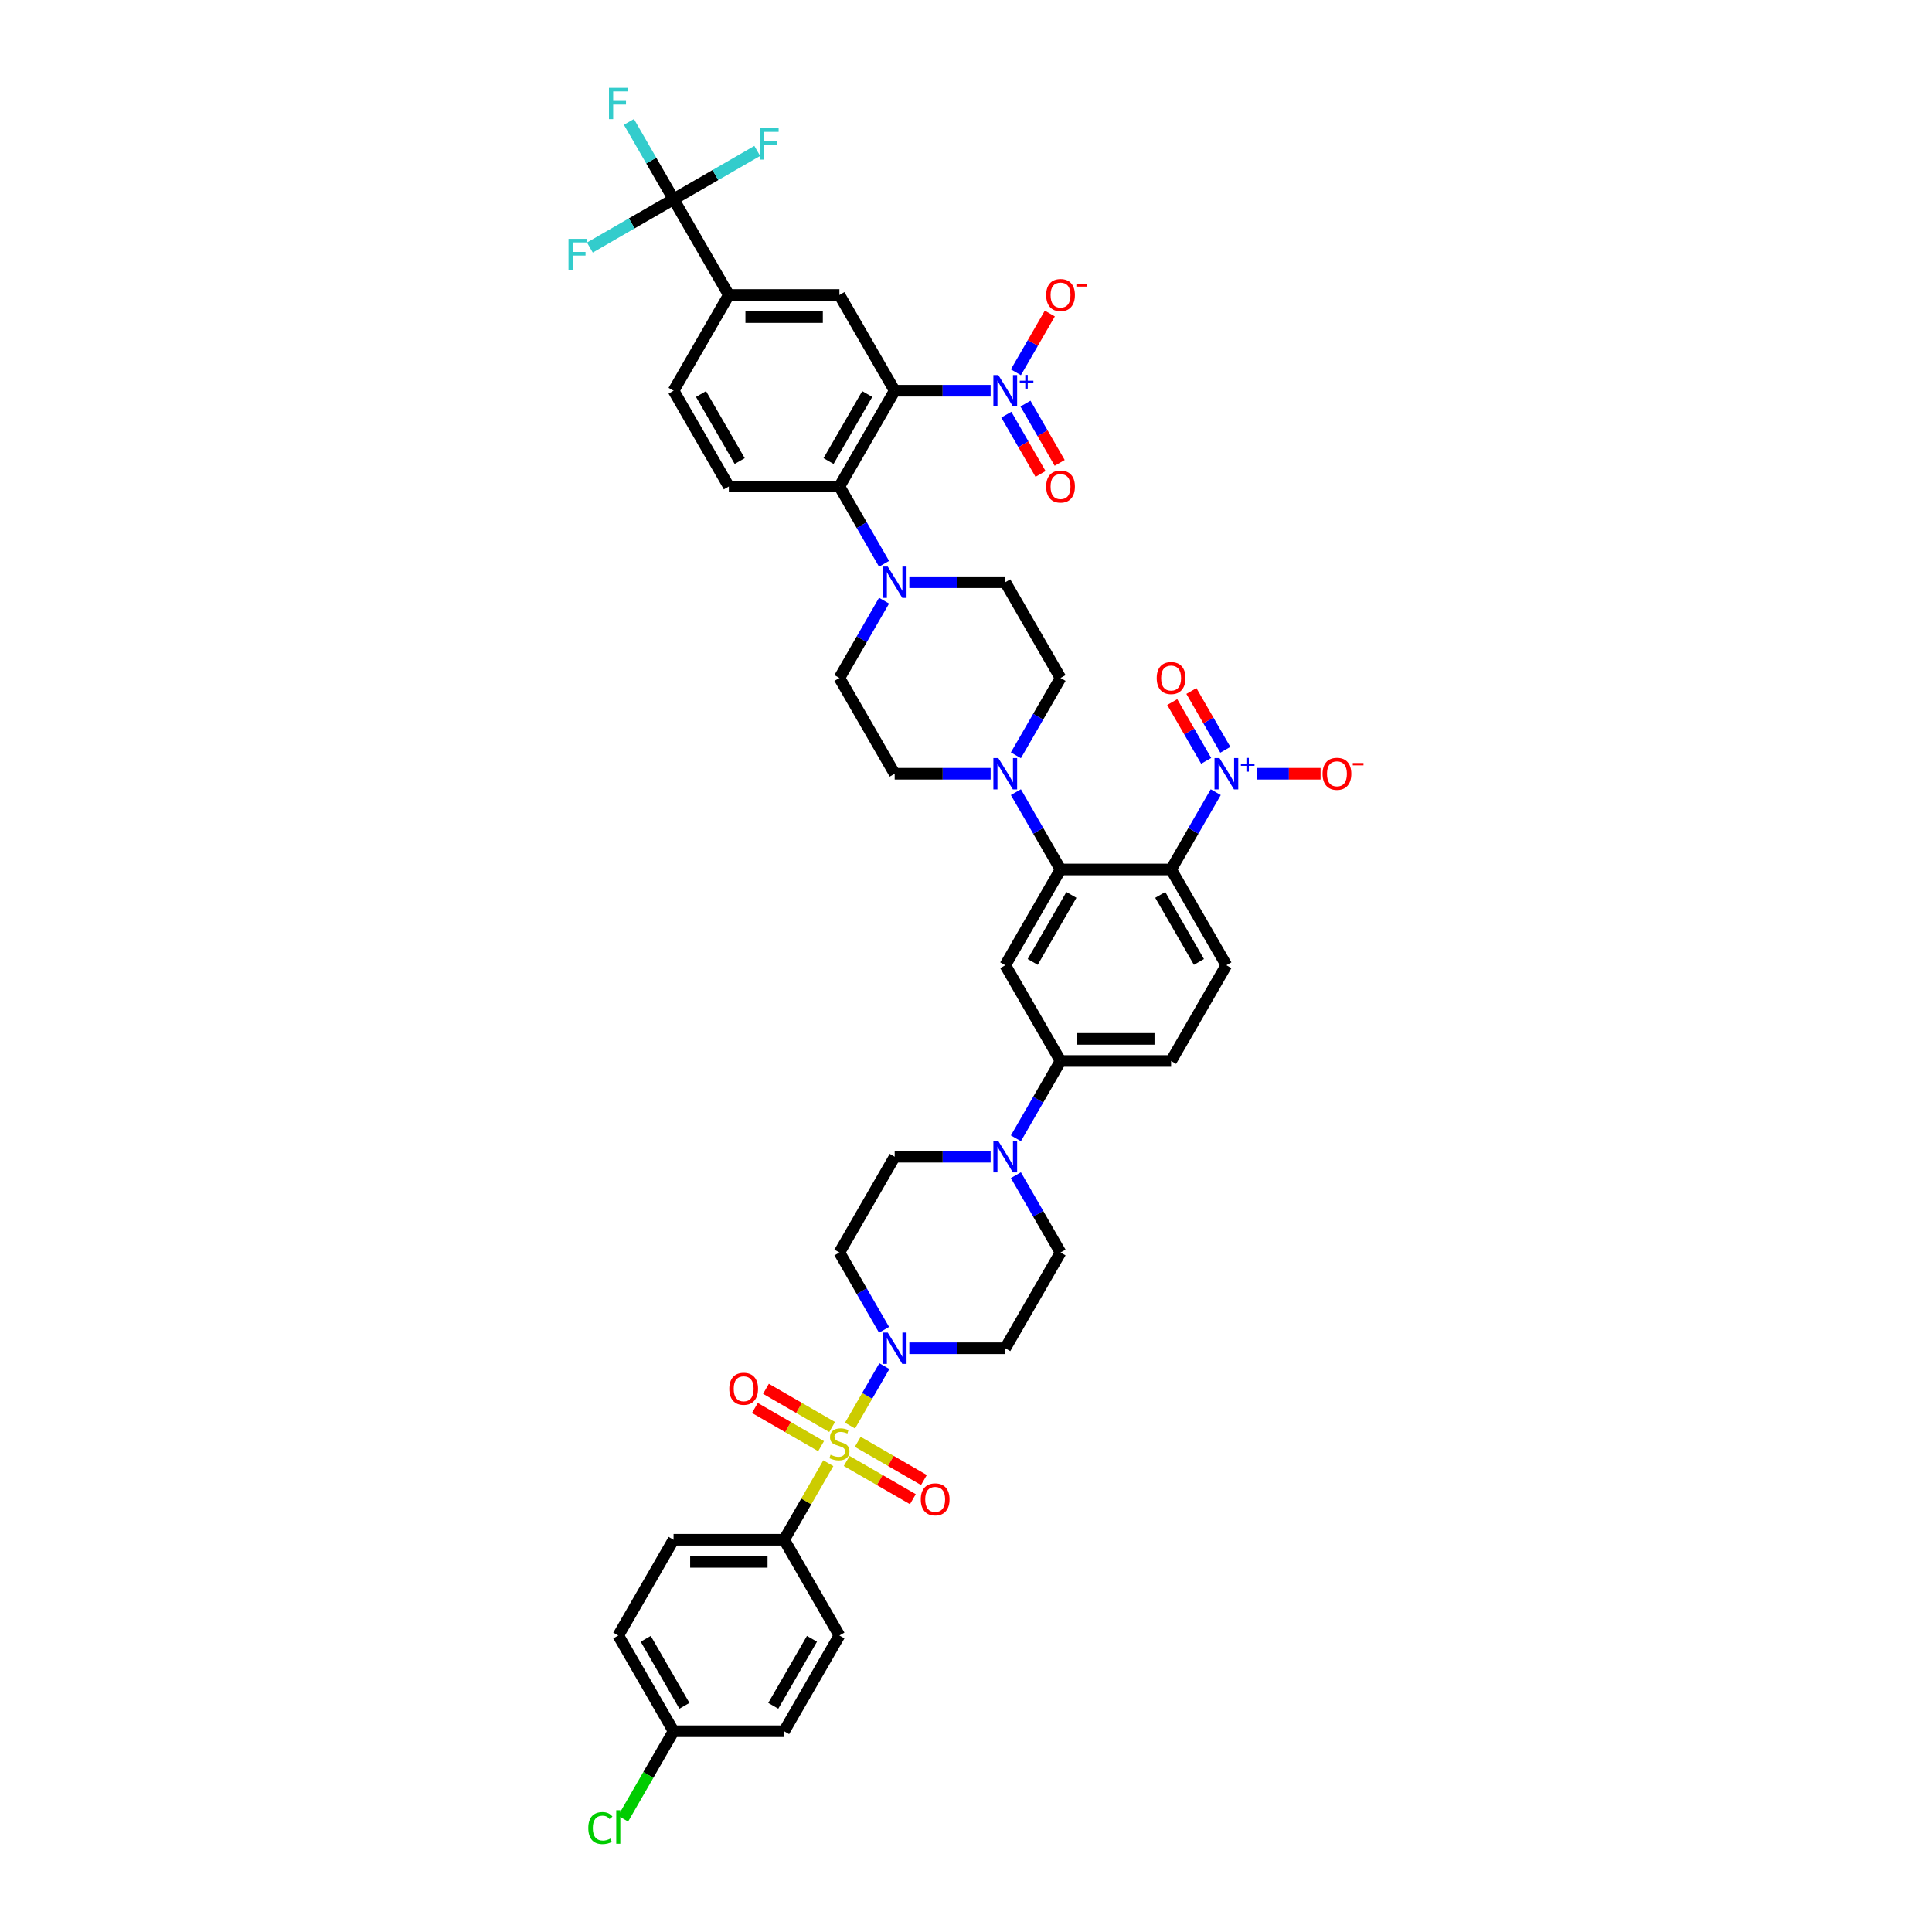 <?xml version='1.0' encoding='iso-8859-1'?>
<svg version='1.1' baseProfile='full'
              xmlns='http://www.w3.org/2000/svg'
                      xmlns:rdkit='http://www.rdkit.org/xml'
                      xmlns:xlink='http://www.w3.org/1999/xlink'
                  xml:space='preserve'
width='1000px' height='1000px' viewBox='0 0 1000 1000'>
<!-- END OF HEADER -->
<rect style='opacity:1.0;fill:#FFFFFF;stroke:none' width='1000' height='1000' x='0' y='0'> </rect>
<path class='bond-5' d='M 439.969,737.898 L 448.858,722.503' style='fill:none;fill-rule:evenodd;stroke:#CCCC00;stroke-width:6px;stroke-linecap:butt;stroke-linejoin:miter;stroke-opacity:1' />
<path class='bond-5' d='M 448.858,722.503 L 457.746,707.108' style='fill:none;fill-rule:evenodd;stroke:#0000FF;stroke-width:6px;stroke-linecap:butt;stroke-linejoin:miter;stroke-opacity:1' />
<path class='bond-15' d='M 428.736,757.355 L 417.3,777.163' style='fill:none;fill-rule:evenodd;stroke:#CCCC00;stroke-width:6px;stroke-linecap:butt;stroke-linejoin:miter;stroke-opacity:1' />
<path class='bond-15' d='M 417.3,777.163 L 405.864,796.97' style='fill:none;fill-rule:evenodd;stroke:#000000;stroke-width:6px;stroke-linecap:butt;stroke-linejoin:miter;stroke-opacity:1' />
<path class='bond-17' d='M 438.244,756.191 L 455.371,766.08' style='fill:none;fill-rule:evenodd;stroke:#CCCC00;stroke-width:6px;stroke-linecap:butt;stroke-linejoin:miter;stroke-opacity:1' />
<path class='bond-17' d='M 455.371,766.08 L 472.498,775.968' style='fill:none;fill-rule:evenodd;stroke:#FF0000;stroke-width:6px;stroke-linecap:butt;stroke-linejoin:miter;stroke-opacity:1' />
<path class='bond-17' d='M 443.966,746.279 L 461.094,756.168' style='fill:none;fill-rule:evenodd;stroke:#CCCC00;stroke-width:6px;stroke-linecap:butt;stroke-linejoin:miter;stroke-opacity:1' />
<path class='bond-17' d='M 461.094,756.168 L 478.221,766.056' style='fill:none;fill-rule:evenodd;stroke:#FF0000;stroke-width:6px;stroke-linecap:butt;stroke-linejoin:miter;stroke-opacity:1' />
<path class='bond-18' d='M 430.712,738.627 L 413.585,728.738' style='fill:none;fill-rule:evenodd;stroke:#CCCC00;stroke-width:6px;stroke-linecap:butt;stroke-linejoin:miter;stroke-opacity:1' />
<path class='bond-18' d='M 413.585,728.738 L 396.458,718.85' style='fill:none;fill-rule:evenodd;stroke:#FF0000;stroke-width:6px;stroke-linecap:butt;stroke-linejoin:miter;stroke-opacity:1' />
<path class='bond-18' d='M 424.99,748.539 L 407.862,738.651' style='fill:none;fill-rule:evenodd;stroke:#CCCC00;stroke-width:6px;stroke-linecap:butt;stroke-linejoin:miter;stroke-opacity:1' />
<path class='bond-18' d='M 407.862,738.651 L 390.735,728.762' style='fill:none;fill-rule:evenodd;stroke:#FF0000;stroke-width:6px;stroke-linecap:butt;stroke-linejoin:miter;stroke-opacity:1' />
<path class='bond-0' d='M 463.092,202.24 L 434.478,251.801' style='fill:none;fill-rule:evenodd;stroke:#000000;stroke-width:6px;stroke-linecap:butt;stroke-linejoin:miter;stroke-opacity:1' />
<path class='bond-0' d='M 448.888,203.952 L 428.858,238.644' style='fill:none;fill-rule:evenodd;stroke:#000000;stroke-width:6px;stroke-linecap:butt;stroke-linejoin:miter;stroke-opacity:1' />
<path class='bond-2' d='M 463.092,202.24 L 487.917,202.24' style='fill:none;fill-rule:evenodd;stroke:#000000;stroke-width:6px;stroke-linecap:butt;stroke-linejoin:miter;stroke-opacity:1' />
<path class='bond-2' d='M 487.917,202.24 L 512.743,202.24' style='fill:none;fill-rule:evenodd;stroke:#0000FF;stroke-width:6px;stroke-linecap:butt;stroke-linejoin:miter;stroke-opacity:1' />
<path class='bond-11' d='M 463.092,202.24 L 434.478,152.68' style='fill:none;fill-rule:evenodd;stroke:#000000;stroke-width:6px;stroke-linecap:butt;stroke-linejoin:miter;stroke-opacity:1' />
<path class='bond-1' d='M 606.162,450.044 L 634.776,499.605' style='fill:none;fill-rule:evenodd;stroke:#000000;stroke-width:6px;stroke-linecap:butt;stroke-linejoin:miter;stroke-opacity:1' />
<path class='bond-1' d='M 600.542,463.201 L 620.571,497.894' style='fill:none;fill-rule:evenodd;stroke:#000000;stroke-width:6px;stroke-linecap:butt;stroke-linejoin:miter;stroke-opacity:1' />
<path class='bond-3' d='M 606.162,450.044 L 617.716,430.031' style='fill:none;fill-rule:evenodd;stroke:#000000;stroke-width:6px;stroke-linecap:butt;stroke-linejoin:miter;stroke-opacity:1' />
<path class='bond-3' d='M 617.716,430.031 L 629.271,410.018' style='fill:none;fill-rule:evenodd;stroke:#0000FF;stroke-width:6px;stroke-linecap:butt;stroke-linejoin:miter;stroke-opacity:1' />
<path class='bond-45' d='M 606.162,450.044 L 548.934,450.044' style='fill:none;fill-rule:evenodd;stroke:#000000;stroke-width:6px;stroke-linecap:butt;stroke-linejoin:miter;stroke-opacity:1' />
<path class='bond-22' d='M 525.824,192.706 L 534.607,177.494' style='fill:none;fill-rule:evenodd;stroke:#0000FF;stroke-width:6px;stroke-linecap:butt;stroke-linejoin:miter;stroke-opacity:1' />
<path class='bond-22' d='M 534.607,177.494 L 543.39,162.282' style='fill:none;fill-rule:evenodd;stroke:#FF0000;stroke-width:6px;stroke-linecap:butt;stroke-linejoin:miter;stroke-opacity:1' />
<path class='bond-24' d='M 520.868,214.636 L 529.724,229.974' style='fill:none;fill-rule:evenodd;stroke:#0000FF;stroke-width:6px;stroke-linecap:butt;stroke-linejoin:miter;stroke-opacity:1' />
<path class='bond-24' d='M 529.724,229.974 L 538.579,245.312' style='fill:none;fill-rule:evenodd;stroke:#FF0000;stroke-width:6px;stroke-linecap:butt;stroke-linejoin:miter;stroke-opacity:1' />
<path class='bond-24' d='M 530.78,208.913 L 539.636,224.251' style='fill:none;fill-rule:evenodd;stroke:#0000FF;stroke-width:6px;stroke-linecap:butt;stroke-linejoin:miter;stroke-opacity:1' />
<path class='bond-24' d='M 539.636,224.251 L 548.491,239.589' style='fill:none;fill-rule:evenodd;stroke:#FF0000;stroke-width:6px;stroke-linecap:butt;stroke-linejoin:miter;stroke-opacity:1' />
<path class='bond-23' d='M 650.768,400.484 L 667.15,400.484' style='fill:none;fill-rule:evenodd;stroke:#0000FF;stroke-width:6px;stroke-linecap:butt;stroke-linejoin:miter;stroke-opacity:1' />
<path class='bond-23' d='M 667.15,400.484 L 683.533,400.484' style='fill:none;fill-rule:evenodd;stroke:#FF0000;stroke-width:6px;stroke-linecap:butt;stroke-linejoin:miter;stroke-opacity:1' />
<path class='bond-25' d='M 634.227,388.088 L 625.444,372.876' style='fill:none;fill-rule:evenodd;stroke:#0000FF;stroke-width:6px;stroke-linecap:butt;stroke-linejoin:miter;stroke-opacity:1' />
<path class='bond-25' d='M 625.444,372.876 L 616.662,357.664' style='fill:none;fill-rule:evenodd;stroke:#FF0000;stroke-width:6px;stroke-linecap:butt;stroke-linejoin:miter;stroke-opacity:1' />
<path class='bond-25' d='M 624.315,393.811 L 615.532,378.599' style='fill:none;fill-rule:evenodd;stroke:#0000FF;stroke-width:6px;stroke-linecap:butt;stroke-linejoin:miter;stroke-opacity:1' />
<path class='bond-25' d='M 615.532,378.599 L 606.749,363.386' style='fill:none;fill-rule:evenodd;stroke:#FF0000;stroke-width:6px;stroke-linecap:butt;stroke-linejoin:miter;stroke-opacity:1' />
<path class='bond-4' d='M 548.934,450.044 L 520.32,499.605' style='fill:none;fill-rule:evenodd;stroke:#000000;stroke-width:6px;stroke-linecap:butt;stroke-linejoin:miter;stroke-opacity:1' />
<path class='bond-4' d='M 554.554,463.201 L 534.524,497.894' style='fill:none;fill-rule:evenodd;stroke:#000000;stroke-width:6px;stroke-linecap:butt;stroke-linejoin:miter;stroke-opacity:1' />
<path class='bond-9' d='M 548.934,450.044 L 537.379,430.031' style='fill:none;fill-rule:evenodd;stroke:#000000;stroke-width:6px;stroke-linecap:butt;stroke-linejoin:miter;stroke-opacity:1' />
<path class='bond-9' d='M 537.379,430.031 L 525.824,410.018' style='fill:none;fill-rule:evenodd;stroke:#0000FF;stroke-width:6px;stroke-linecap:butt;stroke-linejoin:miter;stroke-opacity:1' />
<path class='bond-19' d='M 470.669,697.848 L 495.494,697.848' style='fill:none;fill-rule:evenodd;stroke:#0000FF;stroke-width:6px;stroke-linecap:butt;stroke-linejoin:miter;stroke-opacity:1' />
<path class='bond-19' d='M 495.494,697.848 L 520.32,697.848' style='fill:none;fill-rule:evenodd;stroke:#000000;stroke-width:6px;stroke-linecap:butt;stroke-linejoin:miter;stroke-opacity:1' />
<path class='bond-20' d='M 457.587,688.314 L 446.033,668.301' style='fill:none;fill-rule:evenodd;stroke:#0000FF;stroke-width:6px;stroke-linecap:butt;stroke-linejoin:miter;stroke-opacity:1' />
<path class='bond-20' d='M 446.033,668.301 L 434.478,648.287' style='fill:none;fill-rule:evenodd;stroke:#000000;stroke-width:6px;stroke-linecap:butt;stroke-linejoin:miter;stroke-opacity:1' />
<path class='bond-6' d='M 434.478,251.801 L 446.033,271.814' style='fill:none;fill-rule:evenodd;stroke:#000000;stroke-width:6px;stroke-linecap:butt;stroke-linejoin:miter;stroke-opacity:1' />
<path class='bond-6' d='M 446.033,271.814 L 457.587,291.828' style='fill:none;fill-rule:evenodd;stroke:#0000FF;stroke-width:6px;stroke-linecap:butt;stroke-linejoin:miter;stroke-opacity:1' />
<path class='bond-21' d='M 434.478,251.801 L 377.25,251.801' style='fill:none;fill-rule:evenodd;stroke:#000000;stroke-width:6px;stroke-linecap:butt;stroke-linejoin:miter;stroke-opacity:1' />
<path class='bond-7' d='M 348.636,103.119 L 377.25,152.68' style='fill:none;fill-rule:evenodd;stroke:#000000;stroke-width:6px;stroke-linecap:butt;stroke-linejoin:miter;stroke-opacity:1' />
<path class='bond-34' d='M 348.636,103.119 L 337.082,83.106' style='fill:none;fill-rule:evenodd;stroke:#000000;stroke-width:6px;stroke-linecap:butt;stroke-linejoin:miter;stroke-opacity:1' />
<path class='bond-34' d='M 337.082,83.106 L 325.527,63.092' style='fill:none;fill-rule:evenodd;stroke:#33CCCC;stroke-width:6px;stroke-linecap:butt;stroke-linejoin:miter;stroke-opacity:1' />
<path class='bond-35' d='M 348.636,103.119 L 370.292,90.616' style='fill:none;fill-rule:evenodd;stroke:#000000;stroke-width:6px;stroke-linecap:butt;stroke-linejoin:miter;stroke-opacity:1' />
<path class='bond-35' d='M 370.292,90.616 L 391.948,78.113' style='fill:none;fill-rule:evenodd;stroke:#33CCCC;stroke-width:6px;stroke-linecap:butt;stroke-linejoin:miter;stroke-opacity:1' />
<path class='bond-36' d='M 348.636,103.119 L 326.98,115.622' style='fill:none;fill-rule:evenodd;stroke:#000000;stroke-width:6px;stroke-linecap:butt;stroke-linejoin:miter;stroke-opacity:1' />
<path class='bond-36' d='M 326.98,115.622 L 305.325,128.125' style='fill:none;fill-rule:evenodd;stroke:#33CCCC;stroke-width:6px;stroke-linecap:butt;stroke-linejoin:miter;stroke-opacity:1' />
<path class='bond-8' d='M 520.32,499.605 L 548.934,549.166' style='fill:none;fill-rule:evenodd;stroke:#000000;stroke-width:6px;stroke-linecap:butt;stroke-linejoin:miter;stroke-opacity:1' />
<path class='bond-28' d='M 525.824,390.949 L 537.379,370.936' style='fill:none;fill-rule:evenodd;stroke:#0000FF;stroke-width:6px;stroke-linecap:butt;stroke-linejoin:miter;stroke-opacity:1' />
<path class='bond-28' d='M 537.379,370.936 L 548.934,350.923' style='fill:none;fill-rule:evenodd;stroke:#000000;stroke-width:6px;stroke-linecap:butt;stroke-linejoin:miter;stroke-opacity:1' />
<path class='bond-29' d='M 512.743,400.484 L 487.917,400.484' style='fill:none;fill-rule:evenodd;stroke:#0000FF;stroke-width:6px;stroke-linecap:butt;stroke-linejoin:miter;stroke-opacity:1' />
<path class='bond-29' d='M 487.917,400.484 L 463.092,400.484' style='fill:none;fill-rule:evenodd;stroke:#000000;stroke-width:6px;stroke-linecap:butt;stroke-linejoin:miter;stroke-opacity:1' />
<path class='bond-10' d='M 457.587,310.896 L 446.033,330.909' style='fill:none;fill-rule:evenodd;stroke:#0000FF;stroke-width:6px;stroke-linecap:butt;stroke-linejoin:miter;stroke-opacity:1' />
<path class='bond-10' d='M 446.033,330.909 L 434.478,350.923' style='fill:none;fill-rule:evenodd;stroke:#000000;stroke-width:6px;stroke-linecap:butt;stroke-linejoin:miter;stroke-opacity:1' />
<path class='bond-46' d='M 470.669,301.362 L 495.494,301.362' style='fill:none;fill-rule:evenodd;stroke:#0000FF;stroke-width:6px;stroke-linecap:butt;stroke-linejoin:miter;stroke-opacity:1' />
<path class='bond-46' d='M 495.494,301.362 L 520.32,301.362' style='fill:none;fill-rule:evenodd;stroke:#000000;stroke-width:6px;stroke-linecap:butt;stroke-linejoin:miter;stroke-opacity:1' />
<path class='bond-47' d='M 434.478,152.68 L 377.25,152.68' style='fill:none;fill-rule:evenodd;stroke:#000000;stroke-width:6px;stroke-linecap:butt;stroke-linejoin:miter;stroke-opacity:1' />
<path class='bond-47' d='M 425.894,164.125 L 385.834,164.125' style='fill:none;fill-rule:evenodd;stroke:#000000;stroke-width:6px;stroke-linecap:butt;stroke-linejoin:miter;stroke-opacity:1' />
<path class='bond-12' d='M 512.743,598.727 L 487.917,598.727' style='fill:none;fill-rule:evenodd;stroke:#0000FF;stroke-width:6px;stroke-linecap:butt;stroke-linejoin:miter;stroke-opacity:1' />
<path class='bond-12' d='M 487.917,598.727 L 463.092,598.727' style='fill:none;fill-rule:evenodd;stroke:#000000;stroke-width:6px;stroke-linecap:butt;stroke-linejoin:miter;stroke-opacity:1' />
<path class='bond-13' d='M 525.824,589.193 L 537.379,569.179' style='fill:none;fill-rule:evenodd;stroke:#0000FF;stroke-width:6px;stroke-linecap:butt;stroke-linejoin:miter;stroke-opacity:1' />
<path class='bond-13' d='M 537.379,569.179 L 548.934,549.166' style='fill:none;fill-rule:evenodd;stroke:#000000;stroke-width:6px;stroke-linecap:butt;stroke-linejoin:miter;stroke-opacity:1' />
<path class='bond-44' d='M 525.824,608.261 L 537.379,628.274' style='fill:none;fill-rule:evenodd;stroke:#0000FF;stroke-width:6px;stroke-linecap:butt;stroke-linejoin:miter;stroke-opacity:1' />
<path class='bond-44' d='M 537.379,628.274 L 548.934,648.287' style='fill:none;fill-rule:evenodd;stroke:#000000;stroke-width:6px;stroke-linecap:butt;stroke-linejoin:miter;stroke-opacity:1' />
<path class='bond-32' d='M 548.934,549.166 L 606.162,549.166' style='fill:none;fill-rule:evenodd;stroke:#000000;stroke-width:6px;stroke-linecap:butt;stroke-linejoin:miter;stroke-opacity:1' />
<path class='bond-32' d='M 557.518,537.72 L 597.577,537.72' style='fill:none;fill-rule:evenodd;stroke:#000000;stroke-width:6px;stroke-linecap:butt;stroke-linejoin:miter;stroke-opacity:1' />
<path class='bond-14' d='M 377.25,152.68 L 348.636,202.24' style='fill:none;fill-rule:evenodd;stroke:#000000;stroke-width:6px;stroke-linecap:butt;stroke-linejoin:miter;stroke-opacity:1' />
<path class='bond-37' d='M 405.864,796.97 L 348.636,796.97' style='fill:none;fill-rule:evenodd;stroke:#000000;stroke-width:6px;stroke-linecap:butt;stroke-linejoin:miter;stroke-opacity:1' />
<path class='bond-37' d='M 397.28,808.415 L 357.22,808.415' style='fill:none;fill-rule:evenodd;stroke:#000000;stroke-width:6px;stroke-linecap:butt;stroke-linejoin:miter;stroke-opacity:1' />
<path class='bond-38' d='M 405.864,796.97 L 434.478,846.531' style='fill:none;fill-rule:evenodd;stroke:#000000;stroke-width:6px;stroke-linecap:butt;stroke-linejoin:miter;stroke-opacity:1' />
<path class='bond-16' d='M 634.776,499.605 L 606.162,549.166' style='fill:none;fill-rule:evenodd;stroke:#000000;stroke-width:6px;stroke-linecap:butt;stroke-linejoin:miter;stroke-opacity:1' />
<path class='bond-26' d='M 520.32,697.848 L 548.934,648.287' style='fill:none;fill-rule:evenodd;stroke:#000000;stroke-width:6px;stroke-linecap:butt;stroke-linejoin:miter;stroke-opacity:1' />
<path class='bond-27' d='M 434.478,648.287 L 463.092,598.727' style='fill:none;fill-rule:evenodd;stroke:#000000;stroke-width:6px;stroke-linecap:butt;stroke-linejoin:miter;stroke-opacity:1' />
<path class='bond-33' d='M 377.25,251.801 L 348.636,202.24' style='fill:none;fill-rule:evenodd;stroke:#000000;stroke-width:6px;stroke-linecap:butt;stroke-linejoin:miter;stroke-opacity:1' />
<path class='bond-33' d='M 382.87,238.644 L 362.84,203.952' style='fill:none;fill-rule:evenodd;stroke:#000000;stroke-width:6px;stroke-linecap:butt;stroke-linejoin:miter;stroke-opacity:1' />
<path class='bond-30' d='M 548.934,350.923 L 520.32,301.362' style='fill:none;fill-rule:evenodd;stroke:#000000;stroke-width:6px;stroke-linecap:butt;stroke-linejoin:miter;stroke-opacity:1' />
<path class='bond-31' d='M 463.092,400.484 L 434.478,350.923' style='fill:none;fill-rule:evenodd;stroke:#000000;stroke-width:6px;stroke-linecap:butt;stroke-linejoin:miter;stroke-opacity:1' />
<path class='bond-41' d='M 348.636,796.97 L 320.022,846.531' style='fill:none;fill-rule:evenodd;stroke:#000000;stroke-width:6px;stroke-linecap:butt;stroke-linejoin:miter;stroke-opacity:1' />
<path class='bond-40' d='M 434.478,846.531 L 405.864,896.091' style='fill:none;fill-rule:evenodd;stroke:#000000;stroke-width:6px;stroke-linecap:butt;stroke-linejoin:miter;stroke-opacity:1' />
<path class='bond-40' d='M 420.274,848.242 L 400.244,882.935' style='fill:none;fill-rule:evenodd;stroke:#000000;stroke-width:6px;stroke-linecap:butt;stroke-linejoin:miter;stroke-opacity:1' />
<path class='bond-39' d='M 348.636,896.091 L 405.864,896.091' style='fill:none;fill-rule:evenodd;stroke:#000000;stroke-width:6px;stroke-linecap:butt;stroke-linejoin:miter;stroke-opacity:1' />
<path class='bond-42' d='M 348.636,896.091 L 335.571,918.721' style='fill:none;fill-rule:evenodd;stroke:#000000;stroke-width:6px;stroke-linecap:butt;stroke-linejoin:miter;stroke-opacity:1' />
<path class='bond-42' d='M 335.571,918.721 L 322.506,941.35' style='fill:none;fill-rule:evenodd;stroke:#00CC00;stroke-width:6px;stroke-linecap:butt;stroke-linejoin:miter;stroke-opacity:1' />
<path class='bond-43' d='M 348.636,896.091 L 320.022,846.531' style='fill:none;fill-rule:evenodd;stroke:#000000;stroke-width:6px;stroke-linecap:butt;stroke-linejoin:miter;stroke-opacity:1' />
<path class='bond-43' d='M 354.256,882.935 L 334.227,848.242' style='fill:none;fill-rule:evenodd;stroke:#000000;stroke-width:6px;stroke-linecap:butt;stroke-linejoin:miter;stroke-opacity:1' />
<path  class='atom-0' d='M 429.9 752.972
Q 430.083 753.04, 430.838 753.361
Q 431.594 753.681, 432.418 753.887
Q 433.265 754.07, 434.089 754.07
Q 435.623 754.07, 436.515 753.338
Q 437.408 752.582, 437.408 751.278
Q 437.408 750.385, 436.95 749.836
Q 436.515 749.286, 435.829 748.989
Q 435.142 748.691, 433.997 748.348
Q 432.555 747.913, 431.685 747.501
Q 430.838 747.089, 430.22 746.219
Q 429.625 745.349, 429.625 743.884
Q 429.625 741.847, 430.999 740.588
Q 432.395 739.329, 435.142 739.329
Q 437.019 739.329, 439.148 740.221
L 438.621 741.984
Q 436.676 741.183, 435.211 741.183
Q 433.631 741.183, 432.761 741.847
Q 431.891 742.487, 431.914 743.609
Q 431.914 744.479, 432.349 745.006
Q 432.807 745.532, 433.448 745.83
Q 434.112 746.127, 435.211 746.471
Q 436.676 746.928, 437.545 747.386
Q 438.415 747.844, 439.033 748.783
Q 439.674 749.698, 439.674 751.278
Q 439.674 753.521, 438.163 754.734
Q 436.676 755.925, 434.18 755.925
Q 432.738 755.925, 431.64 755.604
Q 430.564 755.307, 429.282 754.78
L 429.9 752.972
' fill='#CCCC00'/>
<path  class='atom-3' d='M 516.737 194.137
L 522.048 202.721
Q 522.575 203.568, 523.422 205.102
Q 524.269 206.635, 524.314 206.727
L 524.314 194.137
L 526.466 194.137
L 526.466 210.344
L 524.246 210.344
L 518.546 200.958
Q 517.882 199.86, 517.172 198.601
Q 516.486 197.342, 516.28 196.953
L 516.28 210.344
L 514.174 210.344
L 514.174 194.137
L 516.737 194.137
' fill='#0000FF'/>
<path  class='atom-3' d='M 527.826 197.058
L 530.681 197.058
L 530.681 194.052
L 531.95 194.052
L 531.95 197.058
L 534.881 197.058
L 534.881 198.146
L 531.95 198.146
L 531.95 201.168
L 530.681 201.168
L 530.681 198.146
L 527.826 198.146
L 527.826 197.058
' fill='#0000FF'/>
<path  class='atom-4' d='M 631.193 392.38
L 636.504 400.964
Q 637.03 401.811, 637.877 403.345
Q 638.724 404.879, 638.77 404.97
L 638.77 392.38
L 640.922 392.38
L 640.922 408.587
L 638.701 408.587
L 633.002 399.202
Q 632.338 398.103, 631.628 396.844
Q 630.941 395.585, 630.735 395.196
L 630.735 408.587
L 628.629 408.587
L 628.629 392.38
L 631.193 392.38
' fill='#0000FF'/>
<path  class='atom-4' d='M 642.282 395.301
L 645.137 395.301
L 645.137 392.295
L 646.406 392.295
L 646.406 395.301
L 649.337 395.301
L 649.337 396.389
L 646.406 396.389
L 646.406 399.411
L 645.137 399.411
L 645.137 396.389
L 642.282 396.389
L 642.282 395.301
' fill='#0000FF'/>
<path  class='atom-6' d='M 459.509 689.745
L 464.82 698.329
Q 465.347 699.176, 466.194 700.71
Q 467.041 702.243, 467.086 702.335
L 467.086 689.745
L 469.238 689.745
L 469.238 705.952
L 467.018 705.952
L 461.318 696.566
Q 460.654 695.468, 459.944 694.209
Q 459.258 692.95, 459.052 692.56
L 459.052 705.952
L 456.946 705.952
L 456.946 689.745
L 459.509 689.745
' fill='#0000FF'/>
<path  class='atom-10' d='M 516.737 392.38
L 522.048 400.964
Q 522.575 401.811, 523.422 403.345
Q 524.269 404.879, 524.314 404.97
L 524.314 392.38
L 526.466 392.38
L 526.466 408.587
L 524.246 408.587
L 518.546 399.202
Q 517.882 398.103, 517.172 396.844
Q 516.486 395.585, 516.28 395.196
L 516.28 408.587
L 514.174 408.587
L 514.174 392.38
L 516.737 392.38
' fill='#0000FF'/>
<path  class='atom-11' d='M 459.509 293.258
L 464.82 301.843
Q 465.347 302.69, 466.194 304.223
Q 467.041 305.757, 467.086 305.849
L 467.086 293.258
L 469.238 293.258
L 469.238 309.465
L 467.018 309.465
L 461.318 300.08
Q 460.654 298.981, 459.944 297.722
Q 459.258 296.463, 459.052 296.074
L 459.052 309.465
L 456.946 309.465
L 456.946 293.258
L 459.509 293.258
' fill='#0000FF'/>
<path  class='atom-13' d='M 516.737 590.623
L 522.048 599.207
Q 522.575 600.054, 523.422 601.588
Q 524.269 603.122, 524.314 603.213
L 524.314 590.623
L 526.466 590.623
L 526.466 606.83
L 524.246 606.83
L 518.546 597.445
Q 517.882 596.346, 517.172 595.087
Q 516.486 593.828, 516.28 593.439
L 516.28 606.83
L 514.174 606.83
L 514.174 590.623
L 516.737 590.623
' fill='#0000FF'/>
<path  class='atom-18' d='M 476.599 776.069
Q 476.599 772.177, 478.522 770.003
Q 480.445 767.828, 484.039 767.828
Q 487.633 767.828, 489.556 770.003
Q 491.478 772.177, 491.478 776.069
Q 491.478 780.006, 489.533 782.249
Q 487.587 784.47, 484.039 784.47
Q 480.468 784.47, 478.522 782.249
Q 476.599 780.029, 476.599 776.069
M 484.039 782.639
Q 486.511 782.639, 487.839 780.99
Q 489.189 779.319, 489.189 776.069
Q 489.189 772.887, 487.839 771.285
Q 486.511 769.659, 484.039 769.659
Q 481.567 769.659, 480.216 771.262
Q 478.888 772.864, 478.888 776.069
Q 478.888 779.342, 480.216 780.99
Q 481.567 782.639, 484.039 782.639
' fill='#FF0000'/>
<path  class='atom-19' d='M 377.478 718.841
Q 377.478 714.949, 379.4 712.775
Q 381.323 710.6, 384.917 710.6
Q 388.511 710.6, 390.434 712.775
Q 392.357 714.949, 392.357 718.841
Q 392.357 722.778, 390.411 725.022
Q 388.465 727.242, 384.917 727.242
Q 381.346 727.242, 379.4 725.022
Q 377.478 722.801, 377.478 718.841
M 384.917 725.411
Q 387.389 725.411, 388.717 723.763
Q 390.068 722.091, 390.068 718.841
Q 390.068 715.659, 388.717 714.057
Q 387.389 712.431, 384.917 712.431
Q 382.445 712.431, 381.094 714.034
Q 379.767 715.636, 379.767 718.841
Q 379.767 722.114, 381.094 723.763
Q 382.445 725.411, 384.917 725.411
' fill='#FF0000'/>
<path  class='atom-23' d='M 541.494 152.725
Q 541.494 148.834, 543.417 146.659
Q 545.34 144.485, 548.934 144.485
Q 552.528 144.485, 554.451 146.659
Q 556.373 148.834, 556.373 152.725
Q 556.373 156.663, 554.428 158.906
Q 552.482 161.126, 548.934 161.126
Q 545.363 161.126, 543.417 158.906
Q 541.494 156.686, 541.494 152.725
M 548.934 159.295
Q 551.406 159.295, 552.734 157.647
Q 554.084 155.976, 554.084 152.725
Q 554.084 149.544, 552.734 147.941
Q 551.406 146.316, 548.934 146.316
Q 546.462 146.316, 545.111 147.918
Q 543.783 149.521, 543.783 152.725
Q 543.783 155.999, 545.111 157.647
Q 546.462 159.295, 548.934 159.295
' fill='#FF0000'/>
<path  class='atom-23' d='M 557.129 147.13
L 562.673 147.13
L 562.673 148.339
L 557.129 148.339
L 557.129 147.13
' fill='#FF0000'/>
<path  class='atom-24' d='M 684.564 400.529
Q 684.564 396.638, 686.487 394.463
Q 688.41 392.289, 692.003 392.289
Q 695.597 392.289, 697.52 394.463
Q 699.443 396.638, 699.443 400.529
Q 699.443 404.467, 697.497 406.71
Q 695.552 408.93, 692.003 408.93
Q 688.432 408.93, 686.487 406.71
Q 684.564 404.489, 684.564 400.529
M 692.003 407.099
Q 694.476 407.099, 695.803 405.451
Q 697.154 403.78, 697.154 400.529
Q 697.154 397.347, 695.803 395.745
Q 694.476 394.12, 692.003 394.12
Q 689.531 394.12, 688.181 395.722
Q 686.853 397.325, 686.853 400.529
Q 686.853 403.803, 688.181 405.451
Q 689.531 407.099, 692.003 407.099
' fill='#FF0000'/>
<path  class='atom-24' d='M 700.198 394.934
L 705.743 394.934
L 705.743 396.142
L 700.198 396.142
L 700.198 394.934
' fill='#FF0000'/>
<path  class='atom-25' d='M 541.494 251.847
Q 541.494 247.955, 543.417 245.781
Q 545.34 243.606, 548.934 243.606
Q 552.528 243.606, 554.451 245.781
Q 556.373 247.955, 556.373 251.847
Q 556.373 255.784, 554.428 258.028
Q 552.482 260.248, 548.934 260.248
Q 545.363 260.248, 543.417 258.028
Q 541.494 255.807, 541.494 251.847
M 548.934 258.417
Q 551.406 258.417, 552.734 256.769
Q 554.084 255.097, 554.084 251.847
Q 554.084 248.665, 552.734 247.063
Q 551.406 245.437, 548.934 245.437
Q 546.462 245.437, 545.111 247.04
Q 543.783 248.642, 543.783 251.847
Q 543.783 255.12, 545.111 256.769
Q 546.462 258.417, 548.934 258.417
' fill='#FF0000'/>
<path  class='atom-26' d='M 598.722 350.969
Q 598.722 347.077, 600.645 344.902
Q 602.568 342.728, 606.162 342.728
Q 609.756 342.728, 611.678 344.902
Q 613.601 347.077, 613.601 350.969
Q 613.601 354.906, 611.656 357.149
Q 609.71 359.37, 606.162 359.37
Q 602.591 359.37, 600.645 357.149
Q 598.722 354.929, 598.722 350.969
M 606.162 357.538
Q 608.634 357.538, 609.962 355.89
Q 611.312 354.219, 611.312 350.969
Q 611.312 347.787, 609.962 346.184
Q 608.634 344.559, 606.162 344.559
Q 603.689 344.559, 602.339 346.161
Q 601.011 347.764, 601.011 350.969
Q 601.011 354.242, 602.339 355.89
Q 603.689 357.538, 606.162 357.538
' fill='#FF0000'/>
<path  class='atom-35' d='M 315.204 45.455
L 324.841 45.455
L 324.841 47.309
L 317.378 47.309
L 317.378 52.23
L 324.017 52.23
L 324.017 54.107
L 317.378 54.107
L 317.378 61.661
L 315.204 61.661
L 315.204 45.455
' fill='#33CCCC'/>
<path  class='atom-36' d='M 393.378 66.401
L 403.016 66.401
L 403.016 68.256
L 395.553 68.256
L 395.553 73.177
L 402.192 73.177
L 402.192 75.054
L 395.553 75.054
L 395.553 82.608
L 393.378 82.608
L 393.378 66.401
' fill='#33CCCC'/>
<path  class='atom-37' d='M 294.257 123.629
L 303.894 123.629
L 303.894 125.483
L 296.431 125.483
L 296.431 130.405
L 303.07 130.405
L 303.07 132.282
L 296.431 132.282
L 296.431 139.836
L 294.257 139.836
L 294.257 123.629
' fill='#33CCCC'/>
<path  class='atom-43' d='M 304.502 946.213
Q 304.502 942.184, 306.379 940.078
Q 308.279 937.949, 311.873 937.949
Q 315.215 937.949, 317.001 940.307
L 315.49 941.543
Q 314.185 939.826, 311.873 939.826
Q 309.424 939.826, 308.119 941.475
Q 306.837 943.1, 306.837 946.213
Q 306.837 949.418, 308.165 951.066
Q 309.515 952.714, 312.125 952.714
Q 313.91 952.714, 315.993 951.638
L 316.634 953.355
Q 315.787 953.905, 314.506 954.225
Q 313.224 954.545, 311.804 954.545
Q 308.279 954.545, 306.379 952.394
Q 304.502 950.242, 304.502 946.213
' fill='#00CC00'/>
<path  class='atom-43' d='M 318.969 936.965
L 321.075 936.965
L 321.075 954.339
L 318.969 954.339
L 318.969 936.965
' fill='#00CC00'/>
</svg>

